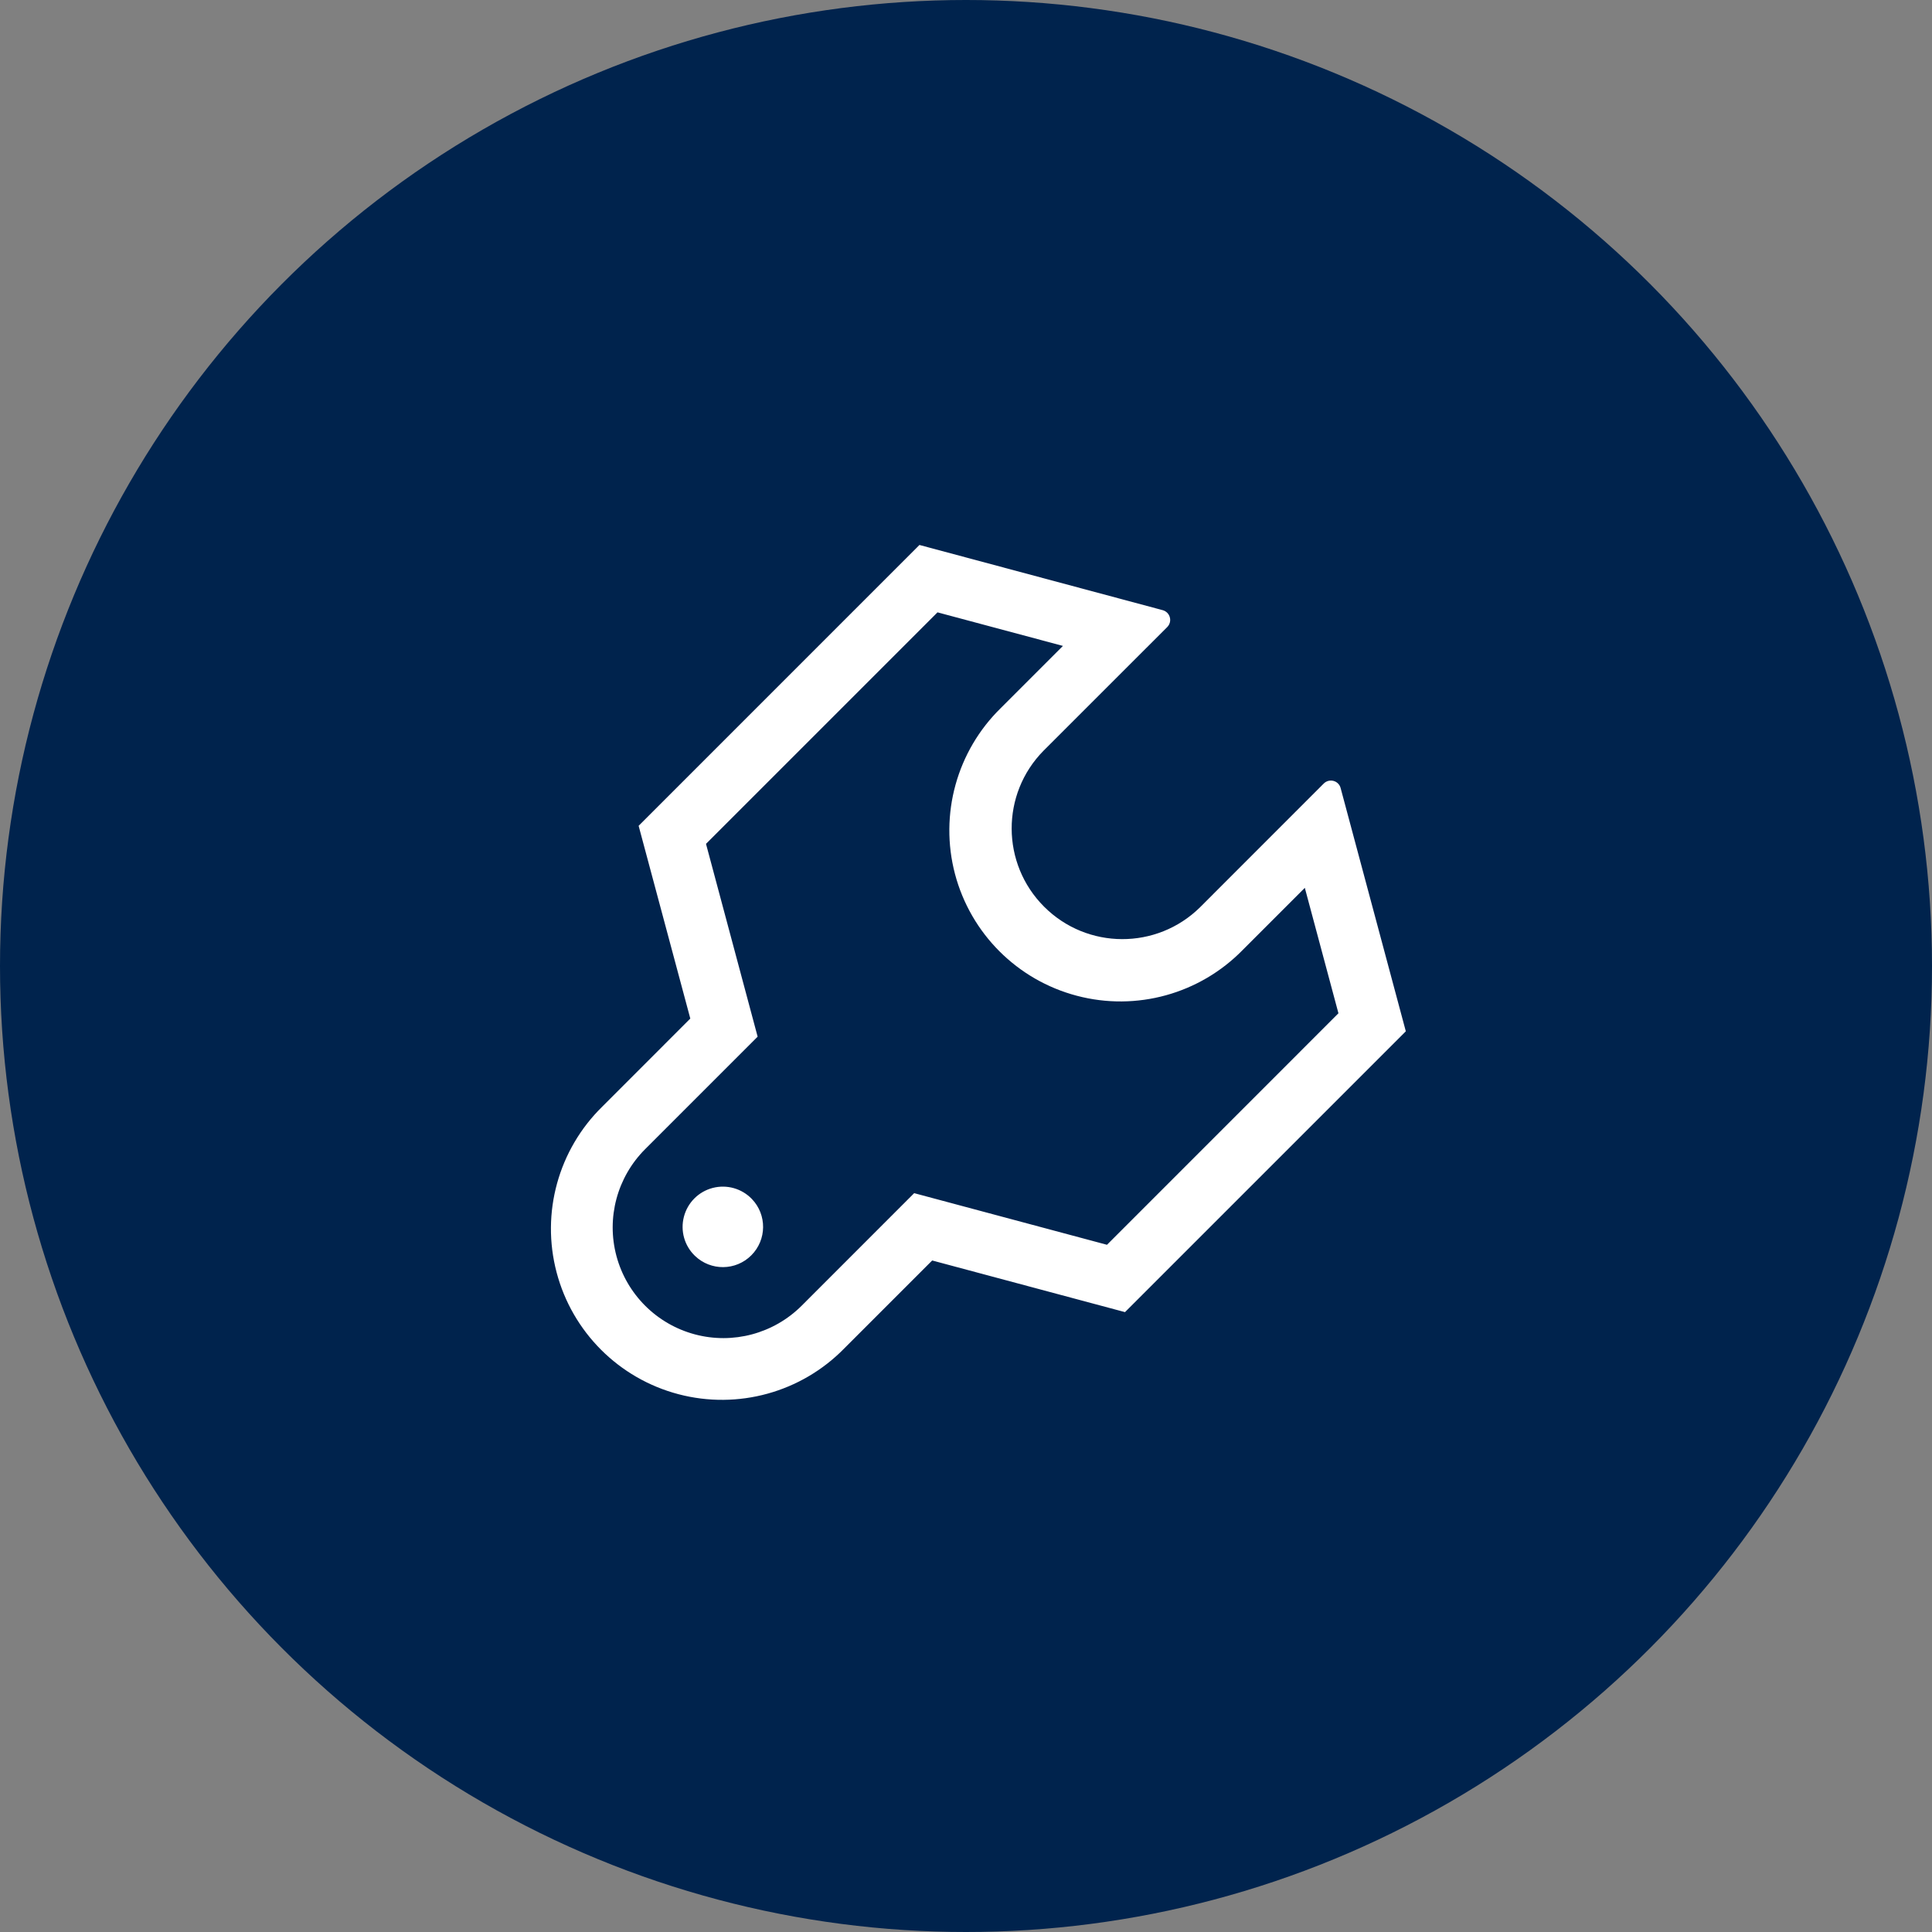<?xml version="1.0" encoding="UTF-8"?>
<svg width="40px" height="40px" viewBox="0 0 40 40" version="1.1" xmlns="http://www.w3.org/2000/svg" xmlns:xlink="http://www.w3.org/1999/xlink">
    <rect x="0" y="0" width="40" height="40" fill="#808080" stroke="none"/>
    <title>椭圆形</title>
    <g id="页面-1" stroke="none" stroke-width="1" fill="none" fill-rule="evenodd">
        <g id="产品详情设备" transform="translate(-1340, -3569)">
            <g id="编组-12" transform="translate(290, 3379)">
                <g id="编组-11备份-2" transform="translate(1050, 190)">
                    <circle id="椭圆形" fill="#00234D" cx="20" cy="20" r="20"></circle>
                    <g id="维修" transform="translate(10, 10)" fill="#FFFFFF" fill-rule="nonzero">
                        <rect id="矩形" opacity="0" x="0" y="0" width="20" height="20"></rect>
                        <path d="M3.223,7.097 L9.036,1.283 L14.073,2.633 C14.145,2.653 14.201,2.709 14.22,2.781 C14.24,2.852 14.219,2.929 14.167,2.982 L11.606,5.542 C10.721,6.438 10.726,7.881 11.617,8.772 C12.507,9.663 13.95,9.668 14.847,8.783 L17.407,6.222 C17.46,6.169 17.537,6.149 17.609,6.168 C17.681,6.187 17.737,6.243 17.756,6.315 L19.106,11.352 L13.292,17.166 L9.3,16.097 L7.481,17.916 C6.59,18.828 5.277,19.19 4.045,18.865 C2.812,18.54 1.849,17.577 1.524,16.344 C1.198,15.112 1.561,13.799 2.473,12.908 L4.292,11.088 L3.222,7.097 L3.223,7.097 Z M12.007,3.373 L9.41,2.678 L4.617,7.471 L5.686,11.463 L3.357,13.792 C2.778,14.371 2.551,15.214 2.763,16.005 C2.975,16.796 3.593,17.414 4.384,17.626 C5.174,17.838 6.018,17.612 6.598,17.033 L8.927,14.703 L12.919,15.772 L17.711,10.979 L17.015,8.382 L15.73,9.667 C14.839,10.579 13.527,10.942 12.294,10.616 C11.061,10.291 10.098,9.328 9.772,8.095 C9.447,6.862 9.81,5.549 10.722,4.658 L12.007,3.373 L12.007,3.373 Z M4.388,16.001 C4.17,15.792 4.083,15.482 4.16,15.19 C4.236,14.899 4.463,14.671 4.755,14.595 C5.047,14.519 5.357,14.606 5.566,14.823 C5.881,15.15 5.876,15.669 5.555,15.99 C5.234,16.312 4.715,16.316 4.388,16.001 L4.388,16.001 Z" id="形状"></path>
                    </g>
                </g>
            </g>
        </g>
    </g>
</svg>